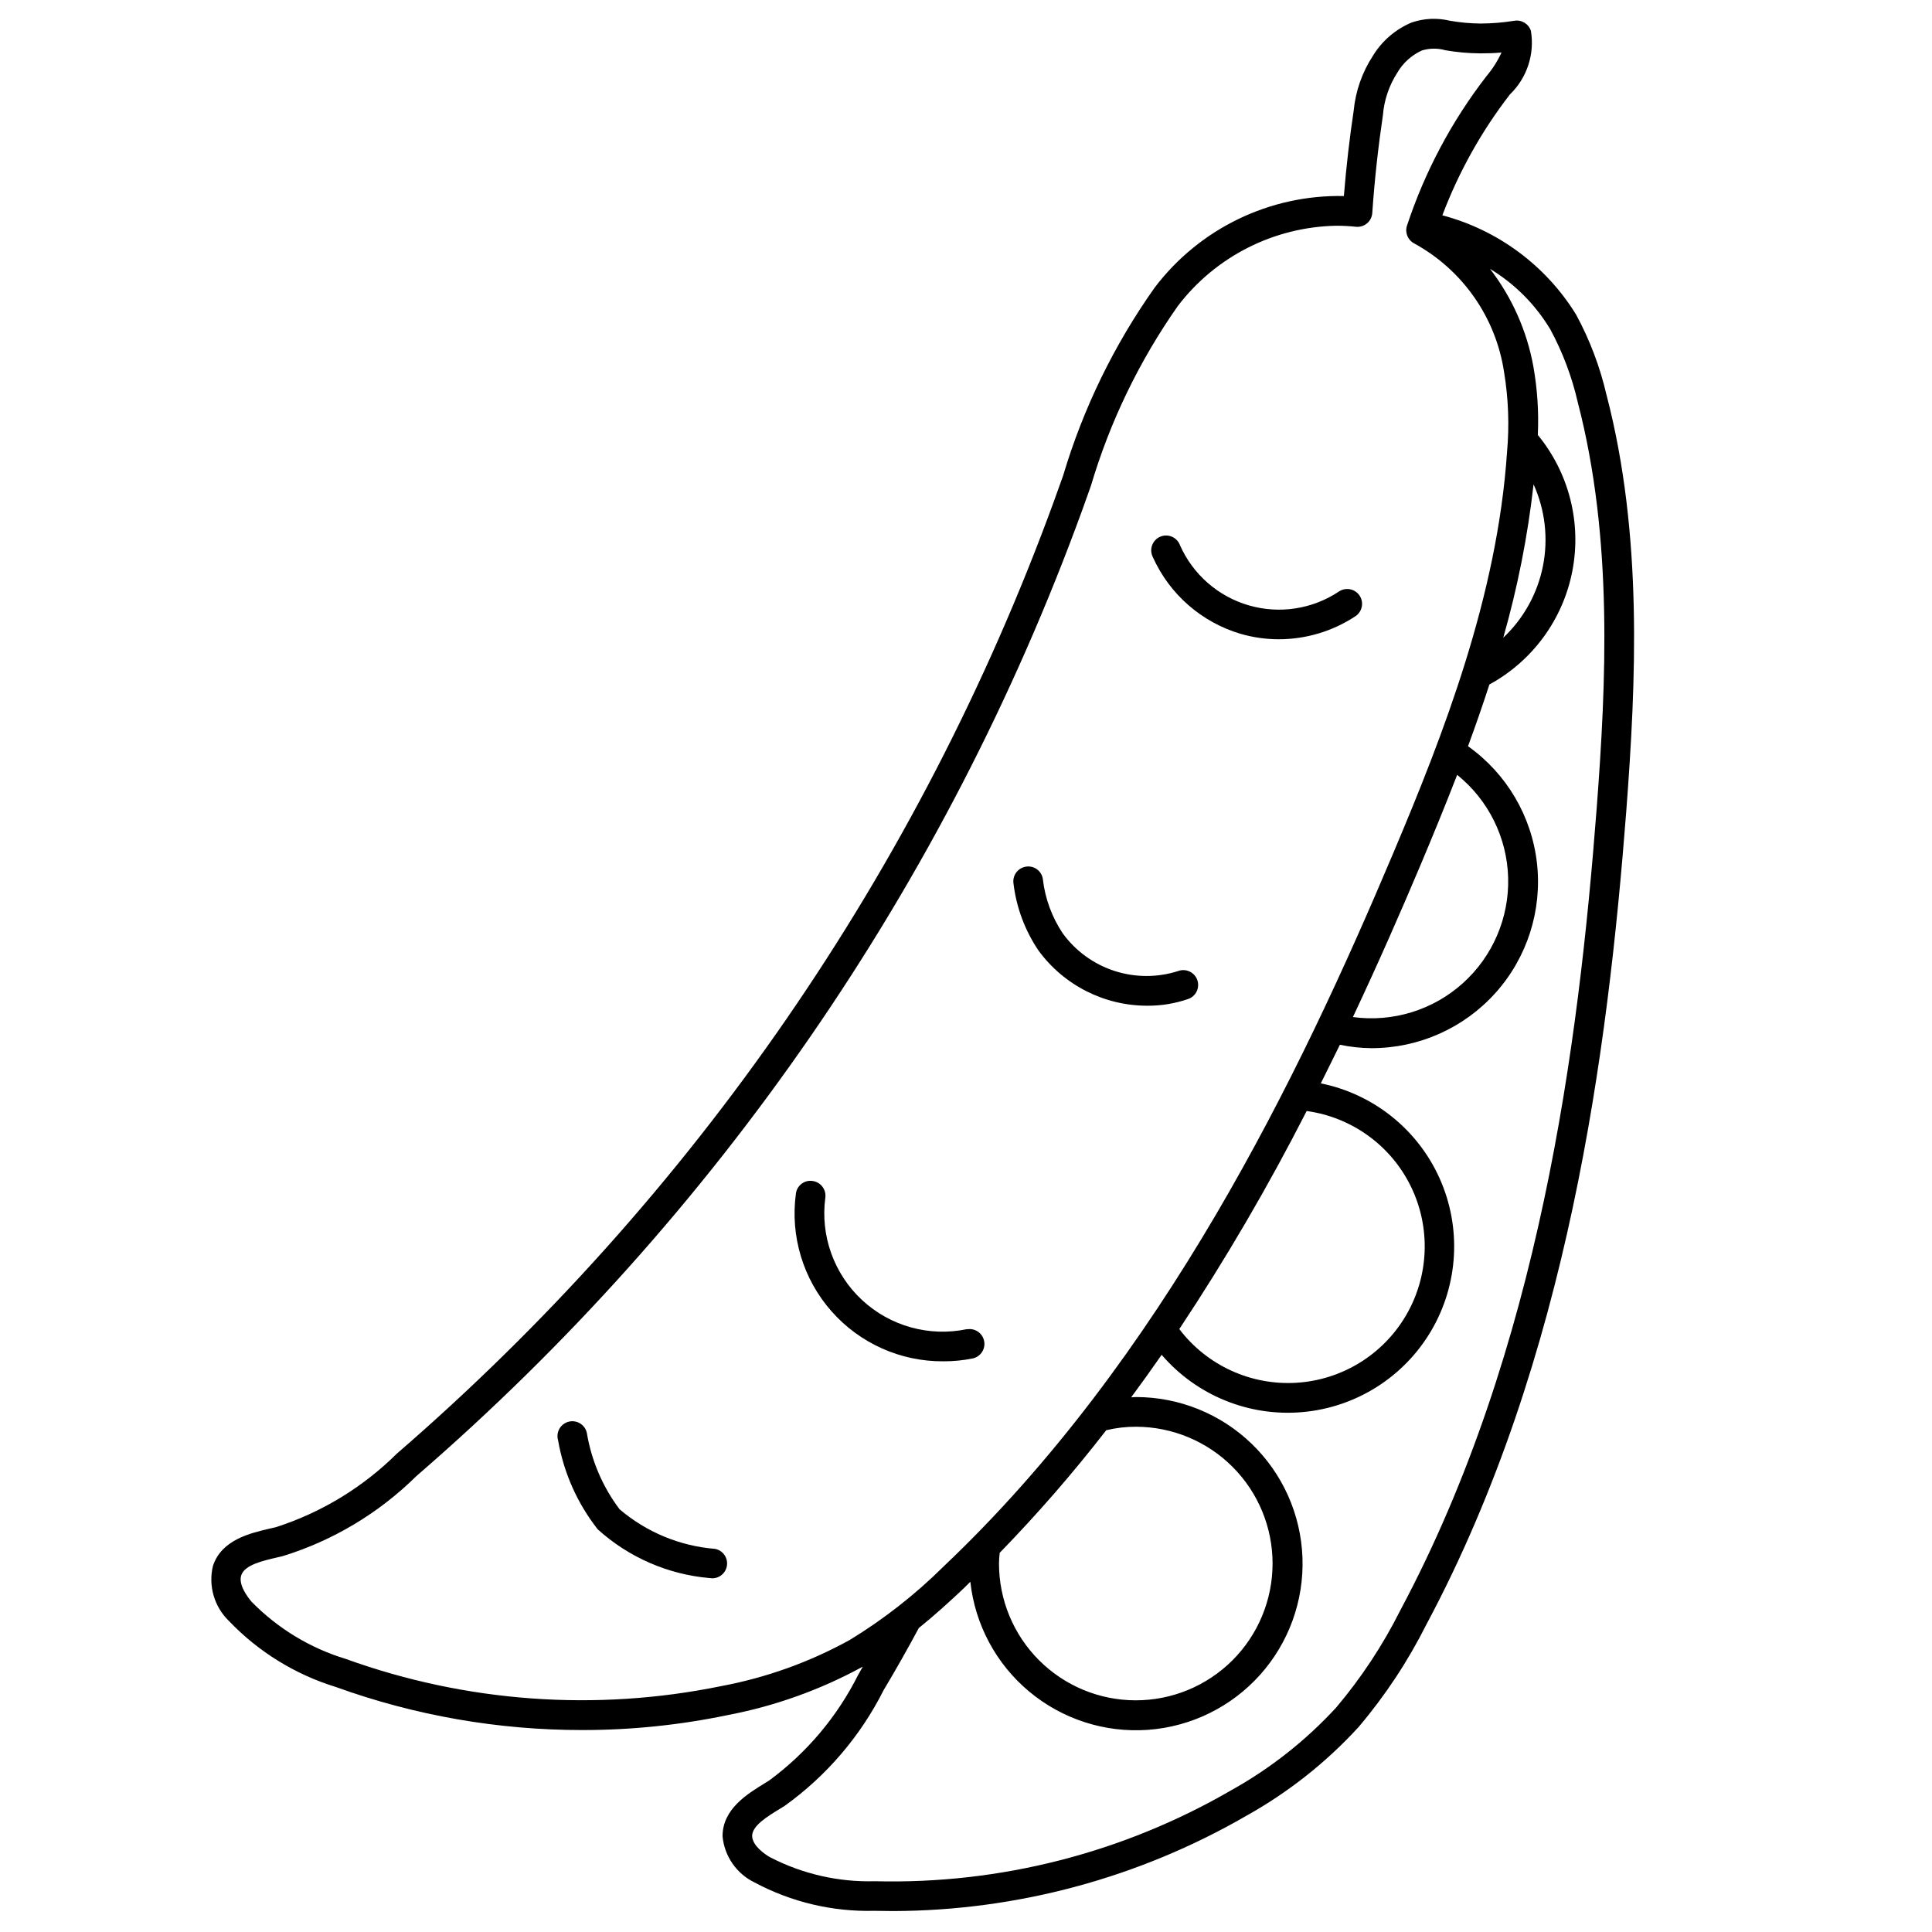 <?xml version="1.0" encoding="UTF-8"?>
<!-- The Best Svg Icon site in the world: iconSvg.co, Visit us! https://iconsvg.co -->
<svg width="800px" height="800px" version="1.1" viewBox="144 144 512 512" xmlns="http://www.w3.org/2000/svg">
 <defs>
  <clipPath id="a">
   <path d="m200 148.09h378v502.91h-378z"/>
  </clipPath>
 </defs>
 <path d="m400.23 496.24c-9.961 2.09-20.316-0.785-27.773-7.711s-11.09-17.043-9.738-27.133c0.289-2.152-1.223-4.133-3.375-4.422-1.039-0.16-2.094 0.109-2.93 0.746-0.836 0.641-1.375 1.586-1.496 2.629-1.52 11.25 1.914 22.609 9.414 31.129s18.328 13.367 29.68 13.285c2.644 0.012 5.281-0.25 7.871-0.785 2.062-0.508 3.352-2.555 2.914-4.633s-2.445-3.438-4.535-3.066z"/>
 <path d="m456.2 401.34c-5.488 1.758-11.391 1.742-16.875-0.043-5.481-1.785-10.258-5.25-13.66-9.906-2.875-4.289-4.688-9.203-5.289-14.336-0.121-1.039-0.66-1.988-1.492-2.625-0.832-0.641-1.887-0.918-2.922-0.766-1.039 0.137-1.977 0.68-2.613 1.508-0.633 0.832-0.914 1.879-0.773 2.914 0.758 6.383 3.035 12.492 6.637 17.816 6.742 9.219 17.488 14.656 28.914 14.625 3.621 0.016 7.215-0.574 10.641-1.746 1.016-0.32 1.855-1.035 2.332-1.984s0.551-2.051 0.207-3.055c-0.348-1.004-1.086-1.824-2.047-2.277-0.961-0.453-2.062-0.496-3.059-0.125z"/>
 <g clip-path="url(#a)">
  <path d="m549.7 152.16c-0.605-1.863-2.492-2.992-4.422-2.652-2.945 0.473-5.922 0.719-8.902 0.73-2.727-0.023-5.441-0.27-8.125-0.738-3.367-0.82-6.894-0.656-10.172 0.473-4.25 1.785-7.832 4.863-10.234 8.801-2.859 4.371-4.613 9.375-5.109 14.578-1.102 7.336-1.977 14.957-2.598 22.602-19.617-0.41-38.25 8.598-50.113 24.23-10.777 15.191-18.984 32.051-24.301 49.906l-2.363 6.574h0.004c-35.613 97.645-95.57 184.58-174.19 252.56-9.012 8.941-20.008 15.625-32.094 19.508l-1.285 0.289c-5.512 1.273-13.066 3.016-15.359 9.949-1.273 5.262 0.324 10.801 4.203 14.574 7.793 8.168 17.551 14.199 28.34 17.52 20.965 7.578 43.09 11.438 65.379 11.418 12.887 0.004 25.742-1.316 38.359-3.938 12.578-2.383 24.707-6.723 35.938-12.871-0.426 0.723-0.789 1.449-1.227 2.172h-0.004c-5.543 11.082-13.637 20.684-23.613 28.023l-1.094 0.676c-4.723 2.898-11.234 6.879-11.234 14.082v0.004c0.488 5.293 3.715 9.941 8.5 12.25 9.738 5.203 20.656 7.793 31.695 7.508 1.66 0 3.312 0.062 4.984 0.062h-0.004c32.879-0.086 65.164-8.793 93.629-25.242 11.117-6.203 21.164-14.145 29.758-23.531 7.047-8.32 13.082-17.445 17.973-27.191 37.668-70.484 48.09-152.25 52.965-215.59 2.551-33.852 4.465-72.996-5.234-110.21h-0.004c-1.719-7.449-4.438-14.625-8.082-21.344-8.012-12.969-20.691-22.375-35.426-26.281 4.352-11.504 10.383-22.301 17.902-32.031 4.523-4.363 6.606-10.676 5.562-16.871zm5.102 79.043c3.316 6.117 5.781 12.652 7.328 19.434 9.398 36.062 7.512 74.484 5 107.66-4.801 62.574-15.066 143.27-52.059 212.5v0.004c-4.617 9.203-10.312 17.828-16.953 25.695-8.051 8.754-17.449 16.164-27.836 21.945-28.641 16.602-61.32 24.945-94.41 24.105-9.668 0.27-19.242-1.922-27.828-6.375-1.395-0.789-4.637-3.047-4.723-5.59 0-2.723 3.938-5.148 7.477-7.297l1.133-0.699 0.004-0.004c11.102-7.961 20.109-18.492 26.25-30.699 3.254-5.449 6.356-10.922 9.305-16.43 4.375-3.535 8.352-7.164 11.941-10.562 0.59-0.551 1.133-1.141 1.715-1.699l0.004-0.004c1.242 11.367 6.848 21.809 15.633 29.125 8.785 7.32 20.066 10.945 31.469 10.113 11.402-0.832 22.039-6.055 29.672-14.566 7.629-8.516 11.66-19.66 11.242-31.086-0.418-11.426-5.25-22.242-13.484-30.176-8.23-7.938-19.219-12.367-30.652-12.363-0.441 0-0.789 0.062-1.258 0.078 2.754-3.731 5.449-7.488 8.078-11.273h-0.004c9.281 10.801 23.203 16.457 37.387 15.18 14.184-1.277 26.879-9.324 34.082-21.609 7.199-12.281 8.027-27.289 2.215-40.289s-17.547-22.391-31.504-25.215c1.723-3.441 3.41-6.856 5.062-10.234h-0.004c2.754 0.578 5.559 0.883 8.371 0.906 12.551 0.012 24.516-5.324 32.891-14.676 8.375-9.355 12.363-21.832 10.969-34.309s-8.043-23.766-18.277-31.035c1.973-5.359 3.863-10.812 5.668-16.359 11.438-6.238 19.496-17.254 21.977-30.043 2.481-12.789-0.871-26.02-9.145-36.082 0.277-6.059-0.117-12.133-1.172-18.105-1.707-9.438-5.652-18.324-11.504-25.922 6.531 3.953 12 9.43 15.941 15.965zm-117.64 291.82c2.578-0.617 5.219-0.93 7.871-0.922 9.613 0.012 18.828 3.84 25.621 10.645 6.789 6.805 10.602 16.031 10.59 25.645-0.012 9.613-3.84 18.832-10.645 25.621-6.809 6.793-16.031 10.602-25.645 10.59-9.617-0.008-18.832-3.84-25.621-10.645-6.793-6.805-10.602-16.031-10.59-25.645 0.012-0.938 0.074-1.871 0.188-2.801 10.012-10.293 19.438-21.141 28.23-32.488zm53.121-84.594h-0.004c11.98 1.645 22.348 9.16 27.637 20.031 5.289 10.871 4.805 23.668-1.293 34.105-6.102 10.441-17.008 17.148-29.074 17.883-12.07 0.734-23.707-4.606-31.023-14.23 12.34-18.605 23.609-37.902 33.754-57.789zm39.879-89.086c8.285 6.668 13.227 16.645 13.512 27.281 0.285 10.633-4.113 20.859-12.035 27.965-7.918 7.106-18.559 10.375-29.102 8.941 6.598-14.012 12.594-27.664 18.027-40.547 3.195-7.613 6.445-15.488 9.598-23.641zm20.246-76.98c3.062 6.766 3.934 14.32 2.496 21.605-1.441 7.289-5.121 13.941-10.527 19.035 3.797-13.301 6.484-26.895 8.031-40.641zm-12.492-108.16c-9.211 11.91-16.332 25.301-21.051 39.598-0.602 1.836 0.219 3.836 1.938 4.723 12.816 7.016 21.617 19.621 23.789 34.07 1.16 7.023 1.426 14.164 0.785 21.254-2.574 38.172-16.871 74.785-30.07 106.05-24.938 59.141-61.039 134.12-119.29 189.27v0.004c-7.488 7.418-15.816 13.938-24.812 19.426-10.641 5.875-22.152 10.008-34.102 12.242-33.176 6.789-67.578 4.301-99.43-7.195-9.48-2.875-18.082-8.094-25.012-15.176-1.086-1.289-3.543-4.543-2.723-7.008 0.898-2.731 5.559-3.809 9.66-4.762l1.301-0.301h-0.004c13.34-4.117 25.492-11.387 35.426-21.199 79.633-68.863 140.36-156.93 176.42-255.84l2.363-6.613c5.051-17.031 12.836-33.133 23.047-47.672 10.023-13.125 25.496-20.953 42.008-21.254 1.723 0 3.441 0.094 5.156 0.273 1.062 0.117 2.129-0.207 2.953-0.895 0.82-0.688 1.324-1.68 1.398-2.75 0.605-8.809 1.574-17.516 2.816-25.898h0.004c0.316-4.004 1.621-7.867 3.793-11.25 1.508-2.602 3.789-4.672 6.523-5.918 2.019-0.629 4.18-0.652 6.215-0.07 3.062 0.531 6.168 0.812 9.277 0.832 1.93 0 3.754-0.055 5.621-0.227-1.043 2.269-2.391 4.383-4.004 6.289z"/>
 </g>
 <path d="m333.44 554.46c-9.312-0.758-18.148-4.43-25.254-10.496-4.469-5.938-7.441-12.867-8.66-20.199-0.219-1.047-0.859-1.957-1.766-2.527-0.91-0.566-2.008-0.738-3.047-0.477-1.039 0.262-1.926 0.934-2.457 1.863-0.531 0.93-0.66 2.035-0.359 3.062 1.496 8.621 5.109 16.738 10.52 23.617 8.203 7.414 18.605 11.945 29.621 12.902 0.238 0.039 0.477 0.059 0.715 0.062 2.039 0 3.738-1.555 3.922-3.586 0.18-2.027-1.215-3.859-3.219-4.223z"/>
 <path d="m498.84 300.75c-7.035 4.691-15.781 6.035-23.902 3.676-8.117-2.359-14.785-8.18-18.215-15.906-0.367-1.027-1.145-1.855-2.144-2.285-1.004-0.434-2.137-0.43-3.137 0.008s-1.77 1.27-2.133 2.297c-0.363 1.027-0.281 2.16 0.219 3.129 4.418 9.82 12.895 17.23 23.215 20.293 3.273 0.953 6.664 1.441 10.07 1.449 7.25 0.012 14.344-2.113 20.395-6.109 1.809-1.207 2.297-3.648 1.094-5.457-1.207-1.809-3.652-2.297-5.461-1.094z"/>
</svg>